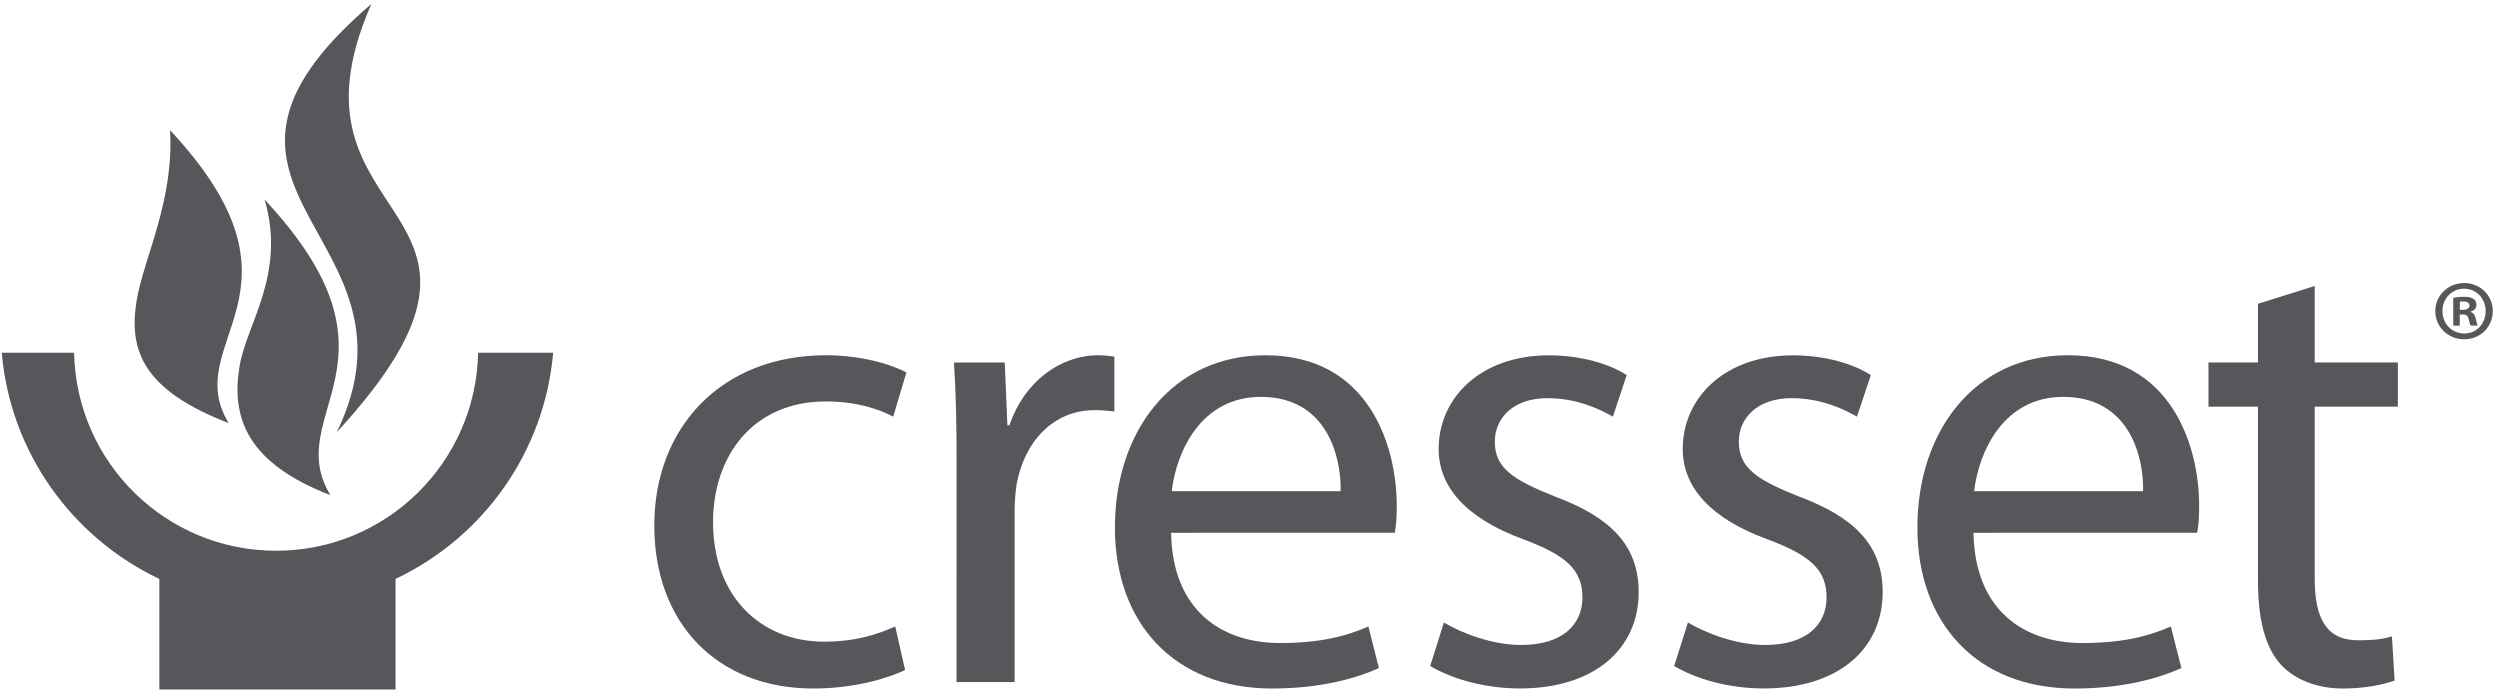 <svg width="265" height="74" viewBox="0 0 265 74" fill="none" xmlns="http://www.w3.org/2000/svg">
<path d="M95.94 71.023C94.331 71.798 90.762 72.983 86.213 72.983C76 72.983 69.355 66.057 69.355 55.707C69.355 45.289 76.493 37.657 87.542 37.657C91.179 37.657 94.399 38.569 96.077 39.48L94.68 44.165C93.207 43.398 90.898 42.555 87.542 42.555C79.774 42.555 75.582 48.364 75.582 55.358C75.582 63.194 80.617 68.016 87.337 68.016C90.838 68.016 93.146 67.181 94.892 66.406L95.94 71.023Z" fill="#56565B"/>
<path d="M101.4 48.994C101.4 45.008 101.332 41.575 101.119 38.432H106.503L106.784 45.076H106.997C108.538 40.528 112.312 37.657 116.443 37.657C117.073 37.657 117.559 37.733 118.121 37.801V43.611C117.491 43.542 116.861 43.474 116.018 43.474C111.682 43.474 108.607 46.762 107.764 51.31C107.627 52.222 107.551 53.201 107.551 54.181V72.299H101.393L101.4 48.994Z" fill="#56565B"/>
<path d="M142.109 52.07C142.178 48.152 140.5 42.069 133.65 42.069C127.355 42.069 124.697 47.802 124.204 52.07H142.109ZM124.135 56.474C124.272 64.728 129.519 68.161 135.678 68.161C140.082 68.161 142.816 67.386 145.048 66.406L146.164 70.818C144 71.798 140.219 72.983 134.835 72.983C124.477 72.983 118.182 66.057 118.182 55.912C118.182 45.699 124.272 37.657 134.136 37.657C145.185 37.657 148.055 47.385 148.055 53.604C148.055 54.864 147.987 55.776 147.843 56.467L124.135 56.474Z" fill="#56565B"/>
<path d="M153.052 65.989C154.943 67.113 158.155 68.366 161.238 68.366C165.642 68.366 167.738 66.194 167.738 63.331C167.738 60.393 165.991 58.859 161.519 57.181C155.36 54.94 152.497 51.584 152.497 47.597C152.497 42.138 156.97 37.665 164.176 37.665C167.601 37.665 170.608 38.576 172.431 39.761L170.965 44.165C169.636 43.398 167.183 42.206 164.04 42.206C160.402 42.206 158.451 44.302 158.451 46.823C158.451 49.617 160.41 50.878 164.814 52.624C170.623 54.796 173.699 57.735 173.699 62.762C173.699 68.776 169.013 72.975 161.116 72.975C157.41 72.975 153.978 71.996 151.601 70.598L153.052 65.989Z" fill="#56565B"/>
<path d="M178.923 65.989C180.814 67.113 184.026 68.366 187.109 68.366C191.513 68.366 193.617 66.194 193.617 63.331C193.617 60.393 191.87 58.859 187.39 57.181C181.232 54.94 178.369 51.584 178.369 47.597C178.369 42.138 182.849 37.665 190.055 37.665C193.48 37.665 196.487 38.576 198.31 39.761L196.836 44.165C195.507 43.398 193.062 42.206 189.911 42.206C186.274 42.206 184.315 44.302 184.315 46.823C184.315 49.617 186.274 50.878 190.678 52.624C196.479 54.796 199.562 57.735 199.562 62.762C199.562 68.776 194.877 72.975 186.972 72.975C183.267 72.975 179.834 71.996 177.458 70.598L178.923 65.989Z" fill="#56565B"/>
<path d="M227.173 52.07C227.241 48.152 225.563 42.069 218.706 42.069C212.411 42.069 209.753 47.802 209.259 52.07H227.173ZM209.191 56.474C209.328 64.728 214.575 68.161 220.733 68.161C225.145 68.161 227.871 67.386 230.111 66.406L231.228 70.818C229.056 71.798 225.282 72.983 219.898 72.983C209.54 72.983 203.245 66.057 203.245 55.912C203.245 45.699 209.328 37.657 219.192 37.657C230.241 37.657 233.111 47.385 233.111 53.604C233.111 54.864 233.043 55.776 232.898 56.467L209.191 56.474Z" fill="#56565B"/>
<path d="M245.359 30.314V38.424H254.175V43.11H245.359V61.296C245.359 65.496 246.544 67.872 249.976 67.872C251.654 67.872 252.634 67.736 253.545 67.455L253.826 72.14C252.634 72.558 250.751 72.983 248.366 72.983C245.504 72.983 243.188 72.003 241.722 70.393C240.044 68.503 239.345 65.496 239.345 61.509V43.11H234.098V38.424H239.345V32.198L245.359 30.314Z" fill="#56565B"/>
<path d="M58.633 37.392H50.683C50.447 49.025 40.955 58.38 29.269 58.38C17.582 58.38 8.09 49.025 7.855 37.392H0.185C1.104 48.015 7.688 57.006 16.891 61.364V73.081H41.927V61.364C51.138 57.006 57.714 48.007 58.633 37.392Z" fill="#56565B"/>
<path d="M39.368 0.418C28.692 24.68 58.519 20.989 35.7 45.813C45.876 24.794 16.033 20.359 39.368 0.418Z" fill="#56565B"/>
<path d="M18.023 13.798C34.038 30.937 18.934 36.146 24.242 44.849C15.403 41.439 13.596 37.354 14.469 31.947C15.206 27.376 18.478 21.339 18.023 13.798Z" fill="#56565B"/>
<path d="M28.054 21.164C44.069 38.303 29.717 43.785 35.025 52.488C26.193 49.078 24.508 44.309 25.381 38.895C26.11 34.324 30.355 29.114 28.054 21.164Z" fill="#56565B"/>
<path d="M261.2 30.603C262.521 30.603 263.478 31.674 263.478 32.972C263.478 34.293 262.521 35.364 261.215 35.349C259.878 35.349 258.899 34.301 258.899 32.972C258.899 31.666 259.878 30.603 261.177 30.603H261.2ZM261.2 30.003C259.499 30.003 258.139 31.324 258.139 32.972C258.139 34.658 259.499 35.964 261.2 35.964C262.916 35.964 264.237 34.658 264.237 32.972C264.237 31.324 262.916 30.003 261.215 30.003H261.2V30.003ZM260.752 31.992C260.82 31.977 260.949 31.954 261.131 31.954C261.564 31.954 261.761 32.137 261.761 32.41C261.761 32.714 261.45 32.843 261.07 32.843H260.744V31.992H260.752ZM260.729 33.337H261.055C261.435 33.337 261.617 33.481 261.67 33.807C261.761 34.149 261.815 34.407 261.906 34.514H262.65C262.582 34.422 262.521 34.24 262.437 33.792C262.346 33.397 262.187 33.162 261.891 33.071V33.033C262.255 32.926 262.506 32.668 262.506 32.327C262.506 32.053 262.377 31.818 262.217 31.696C261.997 31.552 261.746 31.461 261.184 31.461C260.698 31.461 260.311 31.514 260.045 31.567V34.521H260.736V33.337H260.729V33.337Z" fill="#56565B"/>
</svg>

